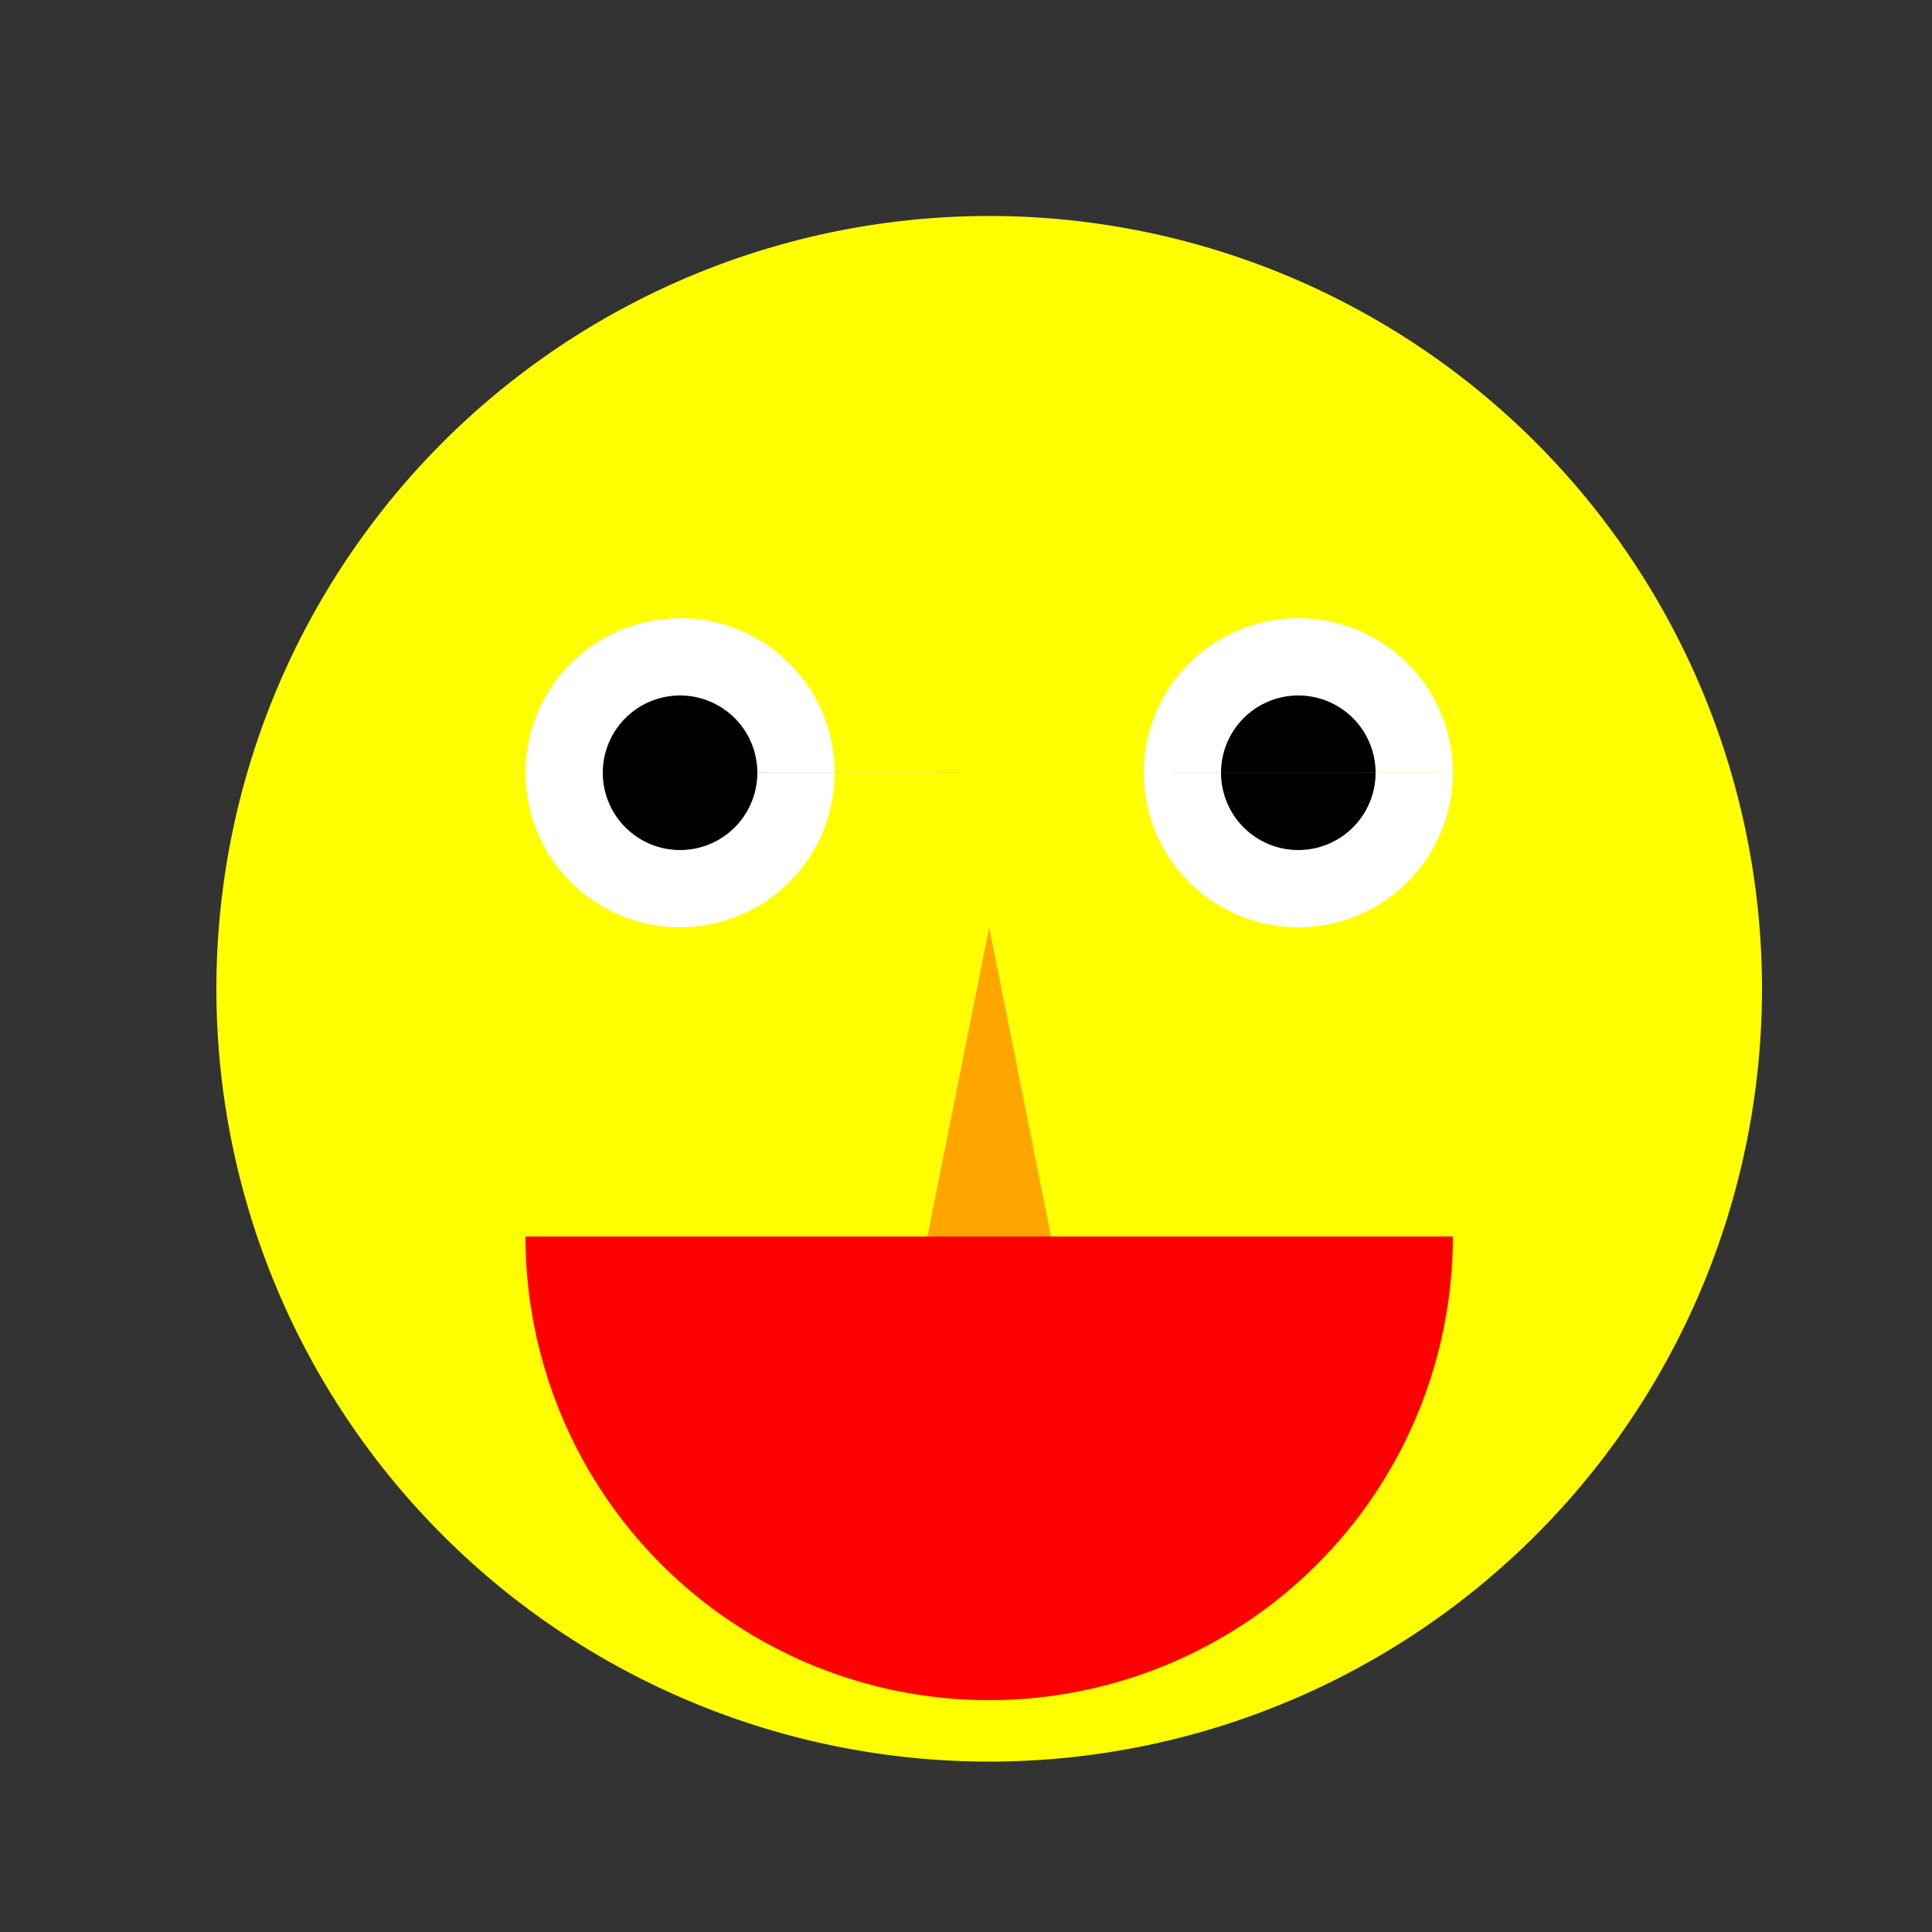 <!--

Generated by DrawGPT.
Free, open source, AI generated images in SVG, PNG, and HTML Canvas format.
https://drawgpt.ai

Created: 2023-11-07T22:38:32.804Z
Link: https://drawgpt.ai/prompt/118270/

-->
<svg xmlns="http://www.w3.org/2000/svg" xmlns:xlink="http://www.w3.org/1999/xlink" width="500" height="500"><rect width="100%" height="100%" fill="#333333" stroke="none"/><defs/><g><path fill="yellow" stroke="none" paint-order="stroke fill markers" d=" M 456 256 A 200 200 0 1 1 456 255.8"/><path fill="white" stroke="none" paint-order="stroke fill markers" d=" M 216 200 A 40 40 0 1 1 216 199.96 L 376 200 A 40 40 0 1 1 376 199.96"/><path fill="black" stroke="none" paint-order="stroke fill markers" d=" M 196 200 A 20 20 0 1 1 196 199.98 L 356 200 A 20 20 0 1 1 356 199.98"/><path fill="orange" stroke="none" paint-order="stroke fill markers" d=" M 256 240 L 240 320 L 272 320 Z"/><path fill="red" stroke="none" paint-order="stroke fill markers" d=" M 376 320 A 120 120 0 0 1 136 320 L 136 320 L 376 320 Z"/></g></svg>
